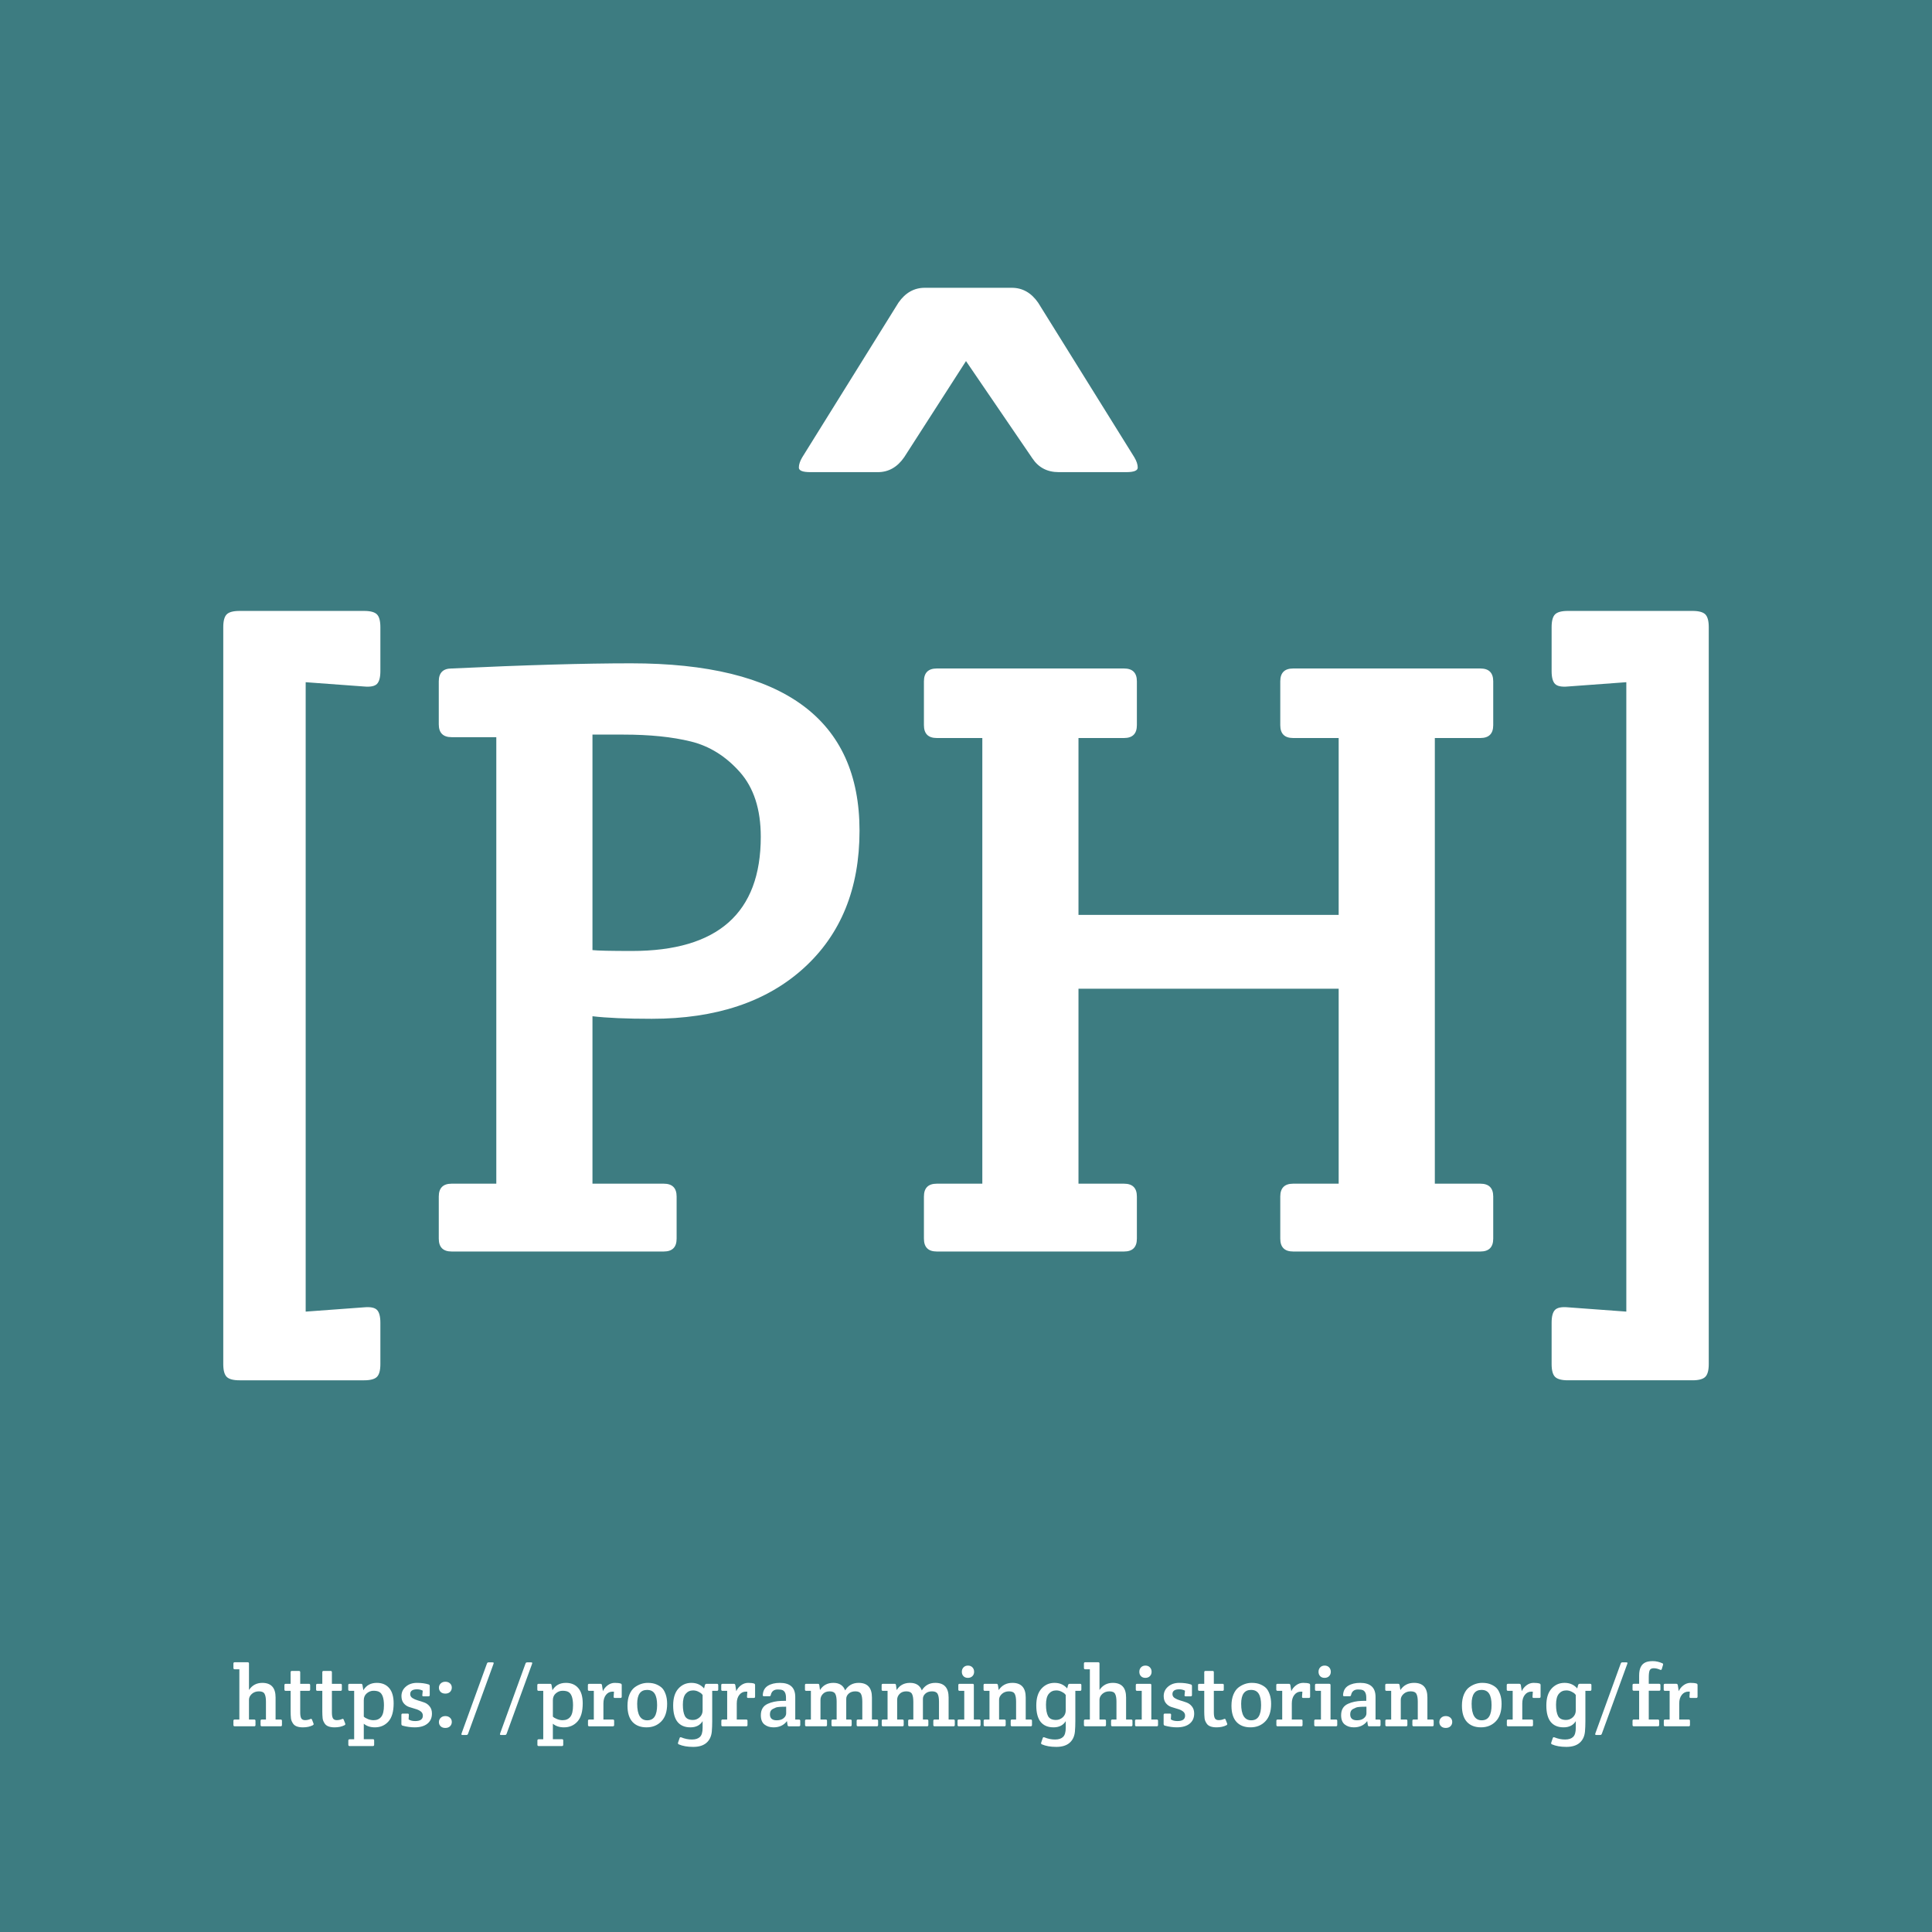<svg version="1.1" viewBox="0.0 0.0 900.0 900.0" fill="none" stroke="none" stroke-linecap="square" stroke-miterlimit="10" xmlns:xlink="http://www.w3.org/1999/xlink" xmlns="http://www.w3.org/2000/svg"><rect x="0.0" y="0.0" width="900.0" height="900.0" fill="#333333" stroke="none"/><clipPath id="p.0"><path d="m0 0l900.0 0l0 900.0l-900.0 0l0 -900.0z" clip-rule="nonzero"/></clipPath><g clip-path="url(#p.0)"><path fill="#000000" fill-opacity="0.0" d="m0 0l900.0 0l0 900.0l-900.0 0z" fill-rule="evenodd"/><path fill="#3d7c81" d="m0 0l900.0 0l0 900.0l-900.0 0z" fill-rule="evenodd"/><path fill="#ffffff" d="m177.194 616.203l0 19.203q0 4.391 -1.594 5.984q-1.594 1.609 -6.0 1.609l-58.0 0q-4.406 0 -6.0 -1.609q-1.594 -1.594 -1.594 -5.984l0 -343.203q0 -4.406 1.594 -6.0q1.594 -1.609 6.0 -1.609l58.0 0q4.406 0 6.0 1.609q1.594 1.594 1.594 6.0l0 20.391q0 4.406 -1.594 6.016q-1.594 1.594 -6.0 1.188l-27.203 -2.0l0 293.203l27.203 -2.0q4.406 -0.406 6.0 1.188q1.594 1.609 1.594 6.016zm27.206 -39.203l0 -19.594q0 -6.0 6.0 -6.0l20.797 0l0 -208.0l-20.797 0q-6.0 0 -6.0 -6.0l0 -20.0q0 -6.0 6.0 -6.0q51.203 -2.406 83.594 -2.406q106.406 0 106.406 78.0q0 40.406 -26.0 64.0q-26.0 23.594 -70.797 23.594q-17.609 0 -27.609 -1.188l0 78.0l33.203 0q6.0 0 6.0 6.0l0 19.594q0 6.0 -6.0 6.0l-98.797 0q-6.0 0 -6.0 -6.0zm71.594 -234.797l0 100.391q3.609 0.406 18.406 0.406q60.0 0 60.0 -53.203q0 -19.203 -9.797 -30.203q-9.797 -11.0 -22.797 -14.188q-13.0 -3.203 -31.406 -3.203l-14.406 0zm226.406 1.594l0 82.406l121.203 0l0 -82.406l-21.203 0q-6.0 0 -6.0 -6.0l0 -20.391q0 -6.0 6.0 -6.0l87.203 0q6.0 0 6.0 6.0l0 20.391q0 6.0 -6.0 6.0l-21.203 0l0 207.609l21.203 0q6.0 0 6.0 6.0l0 19.594q0 6.0 -6.0 6.0l-87.203 0q-6.0 0 -6.0 -6.0l0 -19.594q0 -6.0 6.0 -6.0l21.203 0l0 -90.812l-121.203 0l0 90.812l21.203 0q6.0 0 6.0 6.0l0 19.594q0 6.0 -6.0 6.0l-87.203 0q-6.0 0 -6.0 -6.0l0 -19.594q0 -6.0 6.0 -6.0l21.203 0l0 -207.609l-21.203 0q-6.0 0 -6.0 -6.0l0 -20.391q0 -6.0 6.0 -6.0l87.203 0q6.0 0 6.0 6.0l0 20.391q0 6.0 -6.0 6.0l-21.203 0zm220.403 291.609l0 -19.203q0 -4.406 1.594 -6.016q1.609 -1.594 6.0 -1.188l27.203 2.0l0 -293.203l-27.203 2.0q-4.391 0.406 -6.0 -1.188q-1.594 -1.609 -1.594 -6.016l0 -20.391q0 -4.406 1.594 -6.0q1.609 -1.609 6.0 -1.609l58.0 0q4.406 0 6.0 1.609q1.609 1.594 1.609 6.0l0 343.203q0 4.391 -1.609 5.984q-1.594 1.609 -6.0 1.609l-58.0 0q-4.391 0 -6.0 -1.609q-1.594 -1.594 -1.594 -5.984z" fill-rule="nonzero"/><path fill="#000000" fill-opacity="0.0" d="m76.63 753.26l746.74 0l0 73.039l-746.74 0z" fill-rule="evenodd"/><path fill="#ffffff" d="m108.737 777.023l0 -2.078q0 -0.609 0.609 -0.609l6.031 0q0.609 0 0.609 0.609l0 12.312q2.234 -3.312 6.188 -3.312q6.203 0 6.203 6.797l0 10.281l2.359 0q0.609 0 0.609 0.594l0 1.969q0 0.594 -0.609 0.594l-8.75 0q-0.609 0 -0.609 -0.594l0 -1.969q0 -0.594 0.609 -0.594l1.906 0l0 -8.281q0 -2.516 -0.641 -3.672q-0.625 -1.172 -2.625 -1.172q-2.0 0 -3.328 1.203q-1.312 1.203 -1.312 2.719l0 9.203l2.438 0q0.594 0 0.594 0.594l0 1.969q0 0.594 -0.594 0.594l-9.078 0q-0.609 0 -0.609 -0.594l0 -1.969q0 -0.594 0.609 -0.594l2.156 0l0 -23.406l-2.156 0q-0.609 0 -0.609 -0.594zm31.116 10.641l0 10.078q0 1.875 0.484 2.719q0.484 0.844 1.797 0.844q1.328 0 2.562 -0.562q0.438 -0.156 0.641 0.312l0.719 1.844q0.047 0.125 0.047 0.344q0 0.219 -0.406 0.453q-1.922 0.969 -4.562 0.969q-3.547 0 -4.672 -1.844q-0.797 -1.203 -0.922 -2.328q-0.156 -1.516 -0.156 -3.188l0 -9.641l-2.281 0q-0.609 0 -0.609 -0.609l0 -2.078q0 -0.594 0.609 -0.594l2.281 0l0 -5.406q0 -0.594 0.594 -0.594l3.281 0q0.594 0 0.594 0.594l0 5.406l4.047 0q0.594 0 0.594 0.594l0 2.078q0 0.609 -0.594 0.609l-4.047 0zm14.76 0l0 10.078q0 1.875 0.484 2.719q0.484 0.844 1.797 0.844q1.328 0 2.562 -0.562q0.438 -0.156 0.641 0.312l0.719 1.844q0.047 0.125 0.047 0.344q0 0.219 -0.406 0.453q-1.922 0.969 -4.562 0.969q-3.547 0 -4.672 -1.844q-0.797 -1.203 -0.922 -2.328q-0.156 -1.516 -0.156 -3.188l0 -9.641l-2.281 0q-0.609 0 -0.609 -0.609l0 -2.078q0 -0.594 0.609 -0.594l2.281 0l0 -5.406q0 -0.594 0.594 -0.594l3.281 0q0.594 0 0.594 0.594l0 5.406l4.047 0q0.594 0 0.594 0.594l0 2.078q0 0.609 -0.594 0.609l-4.047 0zm10.369 22.562l0 -22.562l-2.156 0q-0.609 0 -0.609 -0.609l0 -2.078q0 -0.594 0.609 -0.594l5.438 0q0.469 0 0.594 0.594l0.406 2.406q2.031 -3.438 6.281 -3.438q3.672 0 5.75 2.422q2.078 2.406 2.078 7.125q0 5.734 -2.438 8.453q-2.438 2.719 -6.281 2.719q-3.156 0 -5.188 -1.688l0 7.203l4.234 0q0.594 0 0.594 0.594l0 2.0q0 0.609 -0.594 0.609l-10.844 0q-0.594 0 -0.594 -0.609l0 -1.953q0 -0.594 0.594 -0.594l2.125 0zm4.484 -18.203l0 7.641q0.641 0.641 1.953 1.156q1.312 0.516 2.594 0.516q2.328 0 3.578 -1.578q1.266 -1.578 1.266 -5.344q0 -5.109 -2.234 -6.281q-0.969 -0.516 -2.656 -0.516q-1.672 0 -3.094 1.188q-1.406 1.172 -1.406 3.219zm17.547 -1.922q0 -2.641 2.031 -4.391q2.047 -1.766 5.172 -1.766q3.125 0 5.406 0.719q0.562 0.156 0.562 0.719l0 4.234q0 0.609 -0.609 0.609l-2.312 0q-0.641 0 -0.531 -0.609l0.203 -2.031q-1.203 -0.641 -2.641 -0.641q-3.203 0 -3.203 2.234q0 1.156 1.047 1.844q1.047 0.672 2.516 1.094q1.484 0.422 2.984 0.969q1.5 0.531 2.531 1.844q1.047 1.297 1.047 3.297q0 3.031 -2.125 4.734q-2.109 1.703 -5.953 1.703q-2.672 0 -5.641 -0.797q-0.516 -0.172 -0.516 -0.766l0 -4.234q0 -0.609 0.594 -0.609l2.328 0q0.594 0 0.562 0.609l-0.125 2.078q1.078 0.797 3.078 0.797q3.562 0 3.562 -2.516q0 -1.281 -1.031 -2.016q-1.016 -0.75 -2.484 -1.141q-1.453 -0.406 -2.938 -0.906q-1.469 -0.5 -2.5 -1.766q-1.016 -1.266 -1.016 -3.297zm22.64 14.047q-0.797 0.797 -2.203 0.797q-1.391 0 -2.188 -0.781q-0.797 -0.781 -0.797 -1.953q0 -1.188 0.828 -1.984q0.844 -0.812 2.156 -0.812q1.328 0 2.172 0.766q0.844 0.766 0.844 1.969q0 1.188 -0.812 2.0zm0 -16.0q-0.797 0.797 -2.203 0.797q-1.391 0 -2.188 -0.781q-0.797 -0.781 -0.797 -1.953q0 -1.188 0.828 -1.984q0.844 -0.812 2.156 -0.812q1.328 0 2.172 0.766q0.844 0.766 0.844 1.969q0 1.188 -0.812 2.0zm19.722 -13.766q0.609 0 0.609 0.312q0 0.172 -0.094 0.406l-11.797 32.391q-0.156 0.453 -0.344 0.594q-0.172 0.141 -0.656 0.141l-1.562 0q-0.594 0 -0.594 -0.328q0 -0.156 0.078 -0.406l11.766 -32.391q0.156 -0.438 0.328 -0.578q0.188 -0.141 0.672 -0.141l1.594 0zm17.96 0q0.609 0 0.609 0.312q0 0.172 -0.094 0.406l-11.797 32.391q-0.156 0.453 -0.344 0.594q-0.172 0.141 -0.656 0.141l-1.562 0q-0.594 0 -0.594 -0.328q0 -0.156 0.078 -0.406l11.766 -32.391q0.156 -0.438 0.328 -0.578q0.188 -0.141 0.672 -0.141l1.594 0zm5.726 35.844l0 -22.562l-2.156 0q-0.609 0 -0.609 -0.609l0 -2.078q0 -0.594 0.609 -0.594l5.437 0q0.469 0 0.594 0.594l0.406 2.406q2.031 -3.438 6.281 -3.438q3.672 0 5.75 2.422q2.078 2.406 2.078 7.125q0 5.734 -2.438 8.453q-2.438 2.719 -6.281 2.719q-3.156 0 -5.188 -1.688l0 7.203l4.234 0q0.594 0 0.594 0.594l0 2.0q0 0.609 -0.594 0.609l-10.844 0q-0.594 0 -0.594 -0.609l0 -1.953q0 -0.594 0.594 -0.594l2.125 0zm4.484 -18.203l0 7.641q0.641 0.641 1.953 1.156q1.312 0.516 2.594 0.516q2.328 0 3.578 -1.578q1.266 -1.578 1.266 -5.344q0 -5.109 -2.234 -6.281q-0.969 -0.516 -2.656 -0.516q-1.672 0 -3.094 1.188q-1.406 1.172 -1.406 3.219zm23.313 -4.203q0.688 -1.594 2.203 -2.734q1.516 -1.141 3.312 -1.141q1.797 0 2.766 0.312q0.484 0.156 0.484 0.719l0 5.406q0 0.594 -0.609 0.594l-2.594 0q-0.609 0 -0.562 -0.594l0.156 -2.328q-0.203 -0.031 -0.672 -0.031q-1.844 0 -3.047 1.5q-1.203 1.5 -1.203 4.016l0 7.484l4.406 0q0.594 0 0.594 0.594l0 1.969q0 0.594 -0.594 0.594l-11.0 0q-0.594 0 -0.594 -0.594l0 -1.969q0 -0.594 0.594 -0.594l2.125 0l0 -13.359l-2.172 0q-0.594 0 -0.594 -0.609l0 -2.078q0 -0.594 0.594 -0.594l5.281 0q0.562 0 0.688 0.594l0.438 2.844zm11.446 6.766q0 -3.0 0.906 -5.203q0.922 -2.203 2.406 -3.328q2.844 -2.109 6.156 -2.109q2.438 0 4.125 0.766q1.688 0.75 2.625 1.75q0.938 1.0 1.594 2.891q0.656 1.875 0.656 4.391q0 5.359 -2.703 8.141q-2.688 2.781 -6.891 2.781q-4.203 0 -6.547 -2.531q-2.328 -2.547 -2.328 -7.547zm9.188 6.797q2.406 0 3.5 -1.781q1.109 -1.781 1.109 -5.297q0 -3.531 -1.109 -5.297q-1.094 -1.781 -3.578 -1.781q-4.594 0 -4.594 6.469q0 7.688 4.672 7.688zm30.28 -13.719l0 14.203q0 2.547 -0.188 4.75q-0.328 3.406 -2.516 5.281q-2.172 1.875 -6.172 1.875q-4.0 0 -6.719 -1.188q-0.484 -0.203 -0.312 -0.812l0.719 -2.109q0.156 -0.562 0.797 -0.328q2.438 1.0 4.938 1.0q2.5 0 3.734 -1.203q1.25 -1.188 1.25 -4.234l0 -3.125q-1.766 2.891 -5.688 2.891q-3.922 0 -5.984 -2.516q-2.047 -2.531 -2.047 -7.672q0 -5.141 2.406 -7.828q2.422 -2.703 6.078 -2.703q3.672 0 5.906 2.594l0.406 -1.562q0.203 -0.594 0.719 -0.594l4.875 0q0.609 0 0.609 0.594l0 2.078q0 0.609 -0.609 0.609l-2.203 0zm-4.469 9.031l0 -7.109q-0.172 -0.25 -0.516 -0.609q-0.328 -0.359 -1.469 -0.938q-1.141 -0.578 -2.453 -0.578q-2.125 0 -3.453 1.578q-1.312 1.578 -1.312 5.062q0 3.484 0.953 5.312q0.969 1.812 3.719 1.812q1.766 0 3.141 -1.234q1.391 -1.25 1.391 -3.297zm15.675 -8.875q0.688 -1.594 2.203 -2.734q1.516 -1.141 3.312 -1.141q1.797 0 2.766 0.312q0.484 0.156 0.484 0.719l0 5.406q0 0.594 -0.609 0.594l-2.594 0q-0.609 0 -0.562 -0.594l0.156 -2.328q-0.203 -0.031 -0.672 -0.031q-1.844 0 -3.047 1.5q-1.203 1.5 -1.203 4.016l0 7.484l4.406 0q0.594 0 0.594 0.594l0 1.969q0 0.594 -0.594 0.594l-11.0 0q-0.594 0 -0.594 -0.594l0 -1.969q0 -0.594 0.594 -0.594l2.125 0l0 -13.359l-2.172 0q-0.594 0 -0.594 -0.609l0 -2.078q0 -0.594 0.594 -0.594l5.281 0q0.562 0 0.688 0.594l0.438 2.844zm23.165 4.484l0 -1.406q0 -2.844 -1.609 -3.562q-0.75 -0.312 -2.203 -0.312q-2.719 0 -3.266 2.562q-0.125 0.594 -0.609 0.594l-2.562 0q-0.641 0 -0.562 -0.594q0.172 -2.922 2.359 -4.281q2.203 -1.359 5.609 -1.359q7.156 0 7.156 6.547l0 10.531l1.719 0q0.609 0 0.609 0.594l0 1.969q0 0.594 -0.609 0.594l-4.719 0q-0.516 0 -0.594 -0.594l-0.281 -1.844q-2.156 2.922 -6.25 2.922q-2.547 0 -4.234 -1.344q-1.672 -1.344 -1.672 -4.297q0 -3.891 3.234 -5.328q2.672 -1.234 6.406 -1.359q0.75 0 2.078 -0.031zm0.078 5.828l0 -3.078q-3.844 0 -4.734 0.359q-0.875 0.359 -1.547 0.719q-1.281 0.688 -1.281 2.484q0 2.766 3.156 2.766q2.078 0 3.234 -0.984q1.172 -0.984 1.172 -2.266zm8.757 -11.078l0 -2.078q0 -0.594 0.594 -0.594l5.484 0q0.516 0 0.609 0.594l0.312 2.328q2.078 -3.359 6.234 -3.359q4.172 0 5.484 3.516q2.156 -3.516 6.281 -3.516q6.203 0 6.203 6.797l0 10.281l2.281 0q0.594 0 0.594 0.594l0 1.969q0 0.594 -0.594 0.594l-8.797 0q-0.609 0 -0.609 -0.594l0 -1.969q0 -0.594 0.609 -0.594l2.031 0l0 -8.281q0 -2.516 -0.641 -3.672q-0.641 -1.172 -2.578 -1.172q-1.938 0 -3.109 1.047q-1.156 1.031 -1.156 2.438l0 9.641l1.922 0q0.609 0 0.609 0.594l0 1.969q0 0.594 -0.609 0.594l-8.203 0q-0.594 0 -0.594 -0.594l0 -1.969q0 -0.594 0.594 -0.594l1.812 0l0 -8.281q0 -2.516 -0.641 -3.672q-0.641 -1.172 -2.625 -1.172q-1.984 0 -3.125 1.188q-1.141 1.172 -1.141 2.734l0 9.203l2.453 0q0.594 0 0.594 0.594l0 1.969q0 0.594 -0.594 0.594l-9.047 0q-0.594 0 -0.594 -0.594l0 -1.969q0 -0.594 0.594 -0.594l2.125 0l0 -13.359l-2.172 0q-0.594 0 -0.594 -0.609zm35.72 0l0 -2.078q0 -0.594 0.594 -0.594l5.484 0q0.516 0 0.609 0.594l0.312 2.328q2.078 -3.359 6.234 -3.359q4.172 0 5.484 3.516q2.156 -3.516 6.281 -3.516q6.203 0 6.203 6.797l0 10.281l2.281 0q0.594 0 0.594 0.594l0 1.969q0 0.594 -0.594 0.594l-8.797 0q-0.609 0 -0.609 -0.594l0 -1.969q0 -0.594 0.609 -0.594l2.031 0l0 -8.281q0 -2.516 -0.641 -3.672q-0.641 -1.172 -2.578 -1.172q-1.938 0 -3.109 1.047q-1.156 1.031 -1.156 2.438l0 9.641l1.922 0q0.609 0 0.609 0.594l0 1.969q0 0.594 -0.609 0.594l-8.203 0q-0.594 0 -0.594 -0.594l0 -1.969q0 -0.594 0.594 -0.594l1.812 0l0 -8.281q0 -2.516 -0.641 -3.672q-0.641 -1.172 -2.625 -1.172q-1.984 0 -3.125 1.188q-1.141 1.172 -1.141 2.734l0 9.203l2.453 0q0.594 0 0.594 0.594l0 1.969q0 0.594 -0.594 0.594l-9.047 0q-0.594 0 -0.594 -0.594l0 -1.969q0 -0.594 0.594 -0.594l2.125 0l0 -13.359l-2.172 0q-0.594 0 -0.594 -0.609zm42.954 13.969l2.531 0q0.594 0 0.594 0.594l0 1.969q0 0.594 -0.594 0.594l-9.531 0q-0.594 0 -0.594 -0.594l0 -1.969q0 -0.594 0.594 -0.594q0 0 2.531 0l0 -13.359l-2.172 0q-0.594 0 -0.594 -0.609l0 -2.078q0 -0.594 0.594 -0.594l6.047 0q0.594 0 0.594 0.594l0 16.047zm-4.844 -20.203q-0.75 -0.797 -0.75 -2.031q0 -1.25 0.781 -2.062q0.781 -0.828 2.078 -0.828q1.297 0 2.078 0.828q0.781 0.812 0.781 2.062q0 1.234 -0.797 2.031q-0.797 0.797 -2.109 0.797q-1.297 0 -2.062 -0.797zm9.369 6.281l0 -2.125q0 -0.594 0.594 -0.594l5.453 0q0.516 0 0.641 0.594l0.359 2.328q2.234 -3.359 6.391 -3.359q6.203 0 6.203 6.797l0 10.281l2.312 0q0.609 0 0.609 0.594l0 1.969q0 0.594 -0.609 0.594l-8.719 0q-0.594 0 -0.594 -0.594l0 -1.969q0 -0.594 0.594 -0.594l1.922 0l0 -8.281q0 -2.516 -0.641 -3.672q-0.641 -1.172 -2.641 -1.172q-2.0 0 -3.328 1.203q-1.312 1.203 -1.312 2.719l0 9.203l2.484 0q0.594 0 0.594 0.594l0 1.969q0 0.594 -0.594 0.594l-9.078 0q-0.594 0 -0.594 -0.594l0 -1.969q0 -0.594 0.594 -0.594l2.125 0l0 -13.359l-2.172 0q-0.594 0 -0.594 -0.562zm42.754 0.562l0 14.203q0 2.547 -0.188 4.75q-0.328 3.406 -2.516 5.281q-2.172 1.875 -6.172 1.875q-4.0 0 -6.719 -1.188q-0.484 -0.203 -0.312 -0.812l0.719 -2.109q0.156 -0.562 0.797 -0.328q2.438 1.0 4.938 1.0q2.5 0 3.734 -1.203q1.25 -1.188 1.25 -4.234l0 -3.125q-1.766 2.891 -5.688 2.891q-3.922 0 -5.984 -2.516q-2.047 -2.531 -2.047 -7.672q0 -5.141 2.406 -7.828q2.422 -2.703 6.078 -2.703q3.672 0 5.906 2.594l0.406 -1.562q0.203 -0.594 0.719 -0.594l4.875 0q0.609 0 0.609 0.594l0 2.078q0 0.609 -0.609 0.609l-2.203 0zm-4.469 9.031l0 -7.109q-0.172 -0.25 -0.516 -0.609q-0.328 -0.359 -1.469 -0.938q-1.141 -0.578 -2.453 -0.578q-2.125 0 -3.453 1.578q-1.312 1.578 -1.312 5.062q0 3.484 0.953 5.312q0.969 1.812 3.719 1.812q1.766 0 3.141 -1.234q1.391 -1.25 1.391 -3.297zm8.472 -19.672l0 -2.078q0 -0.609 0.609 -0.609l6.031 0q0.609 0 0.609 0.609l0 12.312q2.234 -3.312 6.188 -3.312q6.203 0 6.203 6.797l0 10.281l2.359 0q0.609 0 0.609 0.594l0 1.969q0 0.594 -0.609 0.594l-8.75 0q-0.609 0 -0.609 -0.594l0 -1.969q0 -0.594 0.609 -0.594l1.906 0l0 -8.281q0 -2.516 -0.641 -3.672q-0.625 -1.172 -2.625 -1.172q-2.0 0 -3.328 1.203q-1.312 1.203 -1.312 2.719l0 9.203l2.438 0q0.594 0 0.594 0.594l0 1.969q0 0.594 -0.594 0.594l-9.078 0q-0.609 0 -0.609 -0.594l0 -1.969q0 -0.594 0.609 -0.594l2.156 0l0 -23.406l-2.156 0q-0.609 0 -0.609 -0.594zm31.397 24.0l2.531 0q0.594 0 0.594 0.594l0 1.969q0 0.594 -0.594 0.594l-9.531 0q-0.594 0 -0.594 -0.594l0 -1.969q0 -0.594 0.594 -0.594q0 0 2.531 0l0 -13.359l-2.172 0q-0.594 0 -0.594 -0.609l0 -2.078q0 -0.594 0.594 -0.594l6.047 0q0.594 0 0.594 0.594l0 16.047zm-4.844 -20.203q-0.75 -0.797 -0.75 -2.031q0 -1.25 0.781 -2.062q0.781 -0.828 2.078 -0.828q1.297 0 2.078 0.828q0.781 0.812 0.781 2.062q0 1.234 -0.797 2.031q-0.797 0.797 -2.109 0.797q-1.297 0 -2.062 -0.797zm10.604 9.281q0 -2.641 2.031 -4.391q2.047 -1.766 5.172 -1.766q3.125 0 5.406 0.719q0.562 0.156 0.562 0.719l0 4.234q0 0.609 -0.609 0.609l-2.312 0q-0.641 0 -0.531 -0.609l0.203 -2.031q-1.203 -0.641 -2.641 -0.641q-3.203 0 -3.203 2.234q0 1.156 1.047 1.844q1.047 0.672 2.516 1.094q1.484 0.422 2.984 0.969q1.5 0.531 2.531 1.844q1.047 1.297 1.047 3.297q0 3.031 -2.125 4.734q-2.109 1.703 -5.953 1.703q-2.672 0 -5.641 -0.797q-0.516 -0.172 -0.516 -0.766l0 -4.234q0 -0.609 0.594 -0.609l2.328 0q0.594 0 0.562 0.609l-0.125 2.078q1.078 0.797 3.078 0.797q3.562 0 3.562 -2.516q0 -1.281 -1.031 -2.016q-1.016 -0.75 -2.484 -1.141q-1.453 -0.406 -2.938 -0.906q-1.469 -0.5 -2.5 -1.766q-1.016 -1.266 -1.016 -3.297zm23.359 -2.438l0 10.078q0 1.875 0.484 2.719q0.484 0.844 1.797 0.844q1.328 0 2.562 -0.562q0.438 -0.156 0.641 0.312l0.719 1.844q0.047 0.125 0.047 0.344q0 0.219 -0.406 0.453q-1.922 0.969 -4.562 0.969q-3.547 0 -4.672 -1.844q-0.797 -1.203 -0.922 -2.328q-0.156 -1.516 -0.156 -3.188l0 -9.641l-2.281 0q-0.609 0 -0.609 -0.609l0 -2.078q0 -0.594 0.609 -0.594l2.281 0l0 -5.406q0 -0.594 0.594 -0.594l3.281 0q0.594 0 0.594 0.594l0 5.406l4.047 0q0.594 0 0.594 0.594l0 2.078q0 0.609 -0.594 0.609l-4.047 0zm8.213 6.922q0 -3.0 0.906 -5.203q0.922 -2.203 2.406 -3.328q2.844 -2.109 6.156 -2.109q2.438 0 4.125 0.766q1.688 0.75 2.625 1.75q0.938 1.0 1.594 2.891q0.656 1.875 0.656 4.391q0 5.359 -2.703 8.141q-2.688 2.781 -6.891 2.781q-4.203 0 -6.547 -2.531q-2.328 -2.547 -2.328 -7.547zm9.188 6.797q2.406 0 3.5 -1.781q1.109 -1.781 1.109 -5.297q0 -3.531 -1.109 -5.297q-1.094 -1.781 -3.578 -1.781q-4.594 0 -4.594 6.469q0 7.688 4.672 7.688zm18.686 -13.562q0.688 -1.594 2.203 -2.734q1.516 -1.141 3.312 -1.141q1.797 0 2.766 0.312q0.484 0.156 0.484 0.719l0 5.406q0 0.594 -0.609 0.594l-2.594 0q-0.609 0 -0.562 -0.594l0.156 -2.328q-0.203 -0.031 -0.672 -0.031q-1.844 0 -3.047 1.5q-1.203 1.5 -1.203 4.016l0 7.484l4.406 0q0.594 0 0.594 0.594l0 1.969q0 0.594 -0.594 0.594l-11.0 0q-0.594 0 -0.594 -0.594l0 -1.969q0 -0.594 0.594 -0.594l2.125 0l0 -13.359l-2.172 0q-0.594 0 -0.594 -0.609l0 -2.078q0 -0.594 0.594 -0.594l5.281 0q0.562 0 0.688 0.594l0.438 2.844zm18.274 13.203l2.531 0q0.594 0 0.594 0.594l0 1.969q0 0.594 -0.594 0.594l-9.531 0q-0.594 0 -0.594 -0.594l0 -1.969q0 -0.594 0.594 -0.594q0 0 2.531 0l0 -13.359l-2.172 0q-0.594 0 -0.594 -0.609l0 -2.078q0 -0.594 0.594 -0.594l6.047 0q0.594 0 0.594 0.594l0 16.047zm-4.844 -20.203q-0.75 -0.797 -0.75 -2.031q0 -1.25 0.781 -2.062q0.781 -0.828 2.078 -0.828q1.297 0 2.078 0.828q0.781 0.812 0.781 2.062q0 1.234 -0.797 2.031q-0.797 0.797 -2.109 0.797q-1.297 0 -2.062 -0.797zm21.494 11.484l0 -1.406q0 -2.844 -1.609 -3.562q-0.75 -0.312 -2.203 -0.312q-2.719 0 -3.266 2.562q-0.125 0.594 -0.609 0.594l-2.562 0q-0.641 0 -0.562 -0.594q0.172 -2.922 2.359 -4.281q2.203 -1.359 5.609 -1.359q7.156 0 7.156 6.547l0 10.531l1.719 0q0.609 0 0.609 0.594l0 1.969q0 0.594 -0.609 0.594l-4.719 0q-0.516 0 -0.594 -0.594l-0.281 -1.844q-2.156 2.922 -6.25 2.922q-2.547 0 -4.234 -1.344q-1.672 -1.344 -1.672 -4.297q0 -3.891 3.234 -5.328q2.672 -1.234 6.406 -1.359q0.75 0 2.078 -0.031zm0.078 5.828l0 -3.078q-3.844 0 -4.734 0.359q-0.875 0.359 -1.547 0.719q-1.281 0.688 -1.281 2.484q0 2.766 3.156 2.766q2.078 0 3.234 -0.984q1.172 -0.984 1.172 -2.266zm8.757 -11.031l0 -2.125q0 -0.594 0.594 -0.594l5.453 0q0.516 0 0.641 0.594l0.359 2.328q2.234 -3.359 6.391 -3.359q6.203 0 6.203 6.797l0 10.281l2.312 0q0.609 0 0.609 0.594l0 1.969q0 0.594 -0.609 0.594l-8.719 0q-0.594 0 -0.594 -0.594l0 -1.969q0 -0.594 0.594 -0.594l1.922 0l0 -8.281q0 -2.516 -0.641 -3.672q-0.641 -1.172 -2.641 -1.172q-2.0 0 -3.328 1.203q-1.312 1.203 -1.312 2.719l0 9.203l2.484 0q0.594 0 0.594 0.594l0 1.969q0 0.594 -0.594 0.594l-9.078 0q-0.594 0 -0.594 -0.594l0 -1.969q0 -0.594 0.594 -0.594l2.125 0l0 -13.359l-2.172 0q-0.594 0 -0.594 -0.562zm30.394 17.047q-0.797 0.797 -2.203 0.797q-1.391 0 -2.188 -0.781q-0.797 -0.781 -0.797 -1.953q0 -1.188 0.828 -1.984q0.844 -0.812 2.156 -0.812q1.328 0 2.172 0.766q0.844 0.766 0.844 1.969q0 1.188 -0.812 2.0zm5.332 -9.562q0 -3.0 0.906 -5.203q0.922 -2.203 2.406 -3.328q2.844 -2.109 6.156 -2.109q2.438 0 4.125 0.766q1.688 0.75 2.625 1.75q0.938 1.0 1.594 2.891q0.656 1.875 0.656 4.391q0 5.359 -2.703 8.141q-2.688 2.781 -6.891 2.781q-4.203 0 -6.547 -2.531q-2.328 -2.547 -2.328 -7.547zm9.188 6.797q2.406 0 3.5 -1.781q1.109 -1.781 1.109 -5.297q0 -3.531 -1.109 -5.297q-1.094 -1.781 -3.578 -1.781q-4.594 0 -4.594 6.469q0 7.688 4.672 7.688zm18.686 -13.562q0.688 -1.594 2.203 -2.734q1.516 -1.141 3.312 -1.141q1.797 0 2.766 0.312q0.484 0.156 0.484 0.719l0 5.406q0 0.594 -0.609 0.594l-2.594 0q-0.609 0 -0.562 -0.594l0.156 -2.328q-0.203 -0.031 -0.672 -0.031q-1.844 0 -3.047 1.5q-1.203 1.5 -1.203 4.016l0 7.484l4.406 0q0.594 0 0.594 0.594l0 1.969q0 0.594 -0.594 0.594l-11.0 0q-0.594 0 -0.594 -0.594l0 -1.969q0 -0.594 0.594 -0.594l2.125 0l0 -13.359l-2.172 0q-0.594 0 -0.594 -0.609l0 -2.078q0 -0.594 0.594 -0.594l5.281 0q0.562 0 0.688 0.594l0.438 2.844zm29.634 -0.156l0 14.203q0 2.547 -0.188 4.75q-0.328 3.406 -2.516 5.281q-2.172 1.875 -6.172 1.875q-4.0 0 -6.719 -1.188q-0.484 -0.203 -0.312 -0.812l0.719 -2.109q0.156 -0.562 0.797 -0.328q2.438 1.0 4.938 1.0q2.5 0 3.734 -1.203q1.25 -1.188 1.25 -4.234l0 -3.125q-1.766 2.891 -5.688 2.891q-3.922 0 -5.984 -2.516q-2.047 -2.531 -2.047 -7.672q0 -5.141 2.406 -7.828q2.422 -2.703 6.078 -2.703q3.672 0 5.906 2.594l0.406 -1.562q0.203 -0.594 0.719 -0.594l4.875 0q0.609 0 0.609 0.594l0 2.078q0 0.609 -0.609 0.609l-2.203 0zm-4.469 9.031l0 -7.109q-0.172 -0.25 -0.516 -0.609q-0.328 -0.359 -1.469 -0.938q-1.141 -0.578 -2.453 -0.578q-2.125 0 -3.453 1.578q-1.312 1.578 -1.312 5.062q0 3.484 0.953 5.312q0.969 1.812 3.719 1.812q1.766 0 3.141 -1.234q1.391 -1.25 1.391 -3.297zm23.472 -22.312q0.609 0 0.609 0.312q0 0.172 -0.094 0.406l-11.797 32.391q-0.156 0.453 -0.344 0.594q-0.172 0.141 -0.656 0.141l-1.562 0q-0.594 0 -0.594 -0.328q0 -0.156 0.078 -0.406l11.766 -32.391q0.156 -0.438 0.328 -0.578q0.188 -0.141 0.672 -0.141l1.594 0zm10.522 13.234l0 13.406l4.234 0q0.609 0 0.609 0.594l0 1.969q0 0.594 -0.609 0.594l-11.188 0q-0.609 0 -0.609 -0.594l0 -1.969q0 -0.594 0.609 -0.594l2.469 0l0 -13.406l-2.469 0q-0.609 0 -0.609 -0.594l0 -2.047q0 -0.594 0.609 -0.594l2.469 0l0 -3.891q0 -4.797 3.0 -6.109q1.25 -0.562 3.406 -0.562q2.156 0 4.406 1.0q0.359 0.156 0.359 0.406q0 0.234 -0.047 0.359l-0.594 2.0q-0.203 0.469 -0.688 0.281q-1.594 -0.734 -3.047 -0.734q-1.438 0 -1.875 0.953q-0.438 0.938 -0.438 3.375l0 2.922l4.844 0q0.594 0 0.594 0.594l0 2.047q0 0.594 -0.594 0.594l-4.844 0zm13.961 0.203q0.688 -1.594 2.203 -2.734q1.516 -1.141 3.312 -1.141q1.797 0 2.766 0.312q0.484 0.156 0.484 0.719l0 5.406q0 0.594 -0.609 0.594l-2.594 0q-0.609 0 -0.562 -0.594l0.156 -2.328q-0.203 -0.031 -0.672 -0.031q-1.844 0 -3.047 1.5q-1.203 1.5 -1.203 4.016l0 7.484l4.406 0q0.594 0 0.594 0.594l0 1.969q0 0.594 -0.594 0.594l-11.0 0q-0.594 0 -0.594 -0.594l0 -1.969q0 -0.594 0.594 -0.594l2.125 0l0 -13.359l-2.172 0q-0.594 0 -0.594 -0.609l0 -2.078q0 -0.594 0.594 -0.594l5.281 0q0.562 0 0.688 0.594l0.438 2.844z" fill-rule="nonzero"/><path fill="#000000" fill-opacity="0.0" d="m263.732 263.835l372.535 0l0 146.866l-372.535 0z" fill-rule="evenodd"/><path fill="#ffffff" d="m408.934 219.94l-31.469 0q-5.328 0 -5.328 -2.125q0 -2.141 1.594 -4.812l44.797 -72.0q4.812 -6.938 12.266 -6.938l40.547 0q7.453 0 12.266 6.938l44.797 72.0q1.594 2.672 1.594 4.812q0 2.125 -5.328 2.125l-31.469 0q-8.0 0 -12.266 -6.406l-30.938 -45.328l-28.797 44.797q-4.797 6.938 -12.266 6.938z" fill-rule="nonzero"/></g></svg>